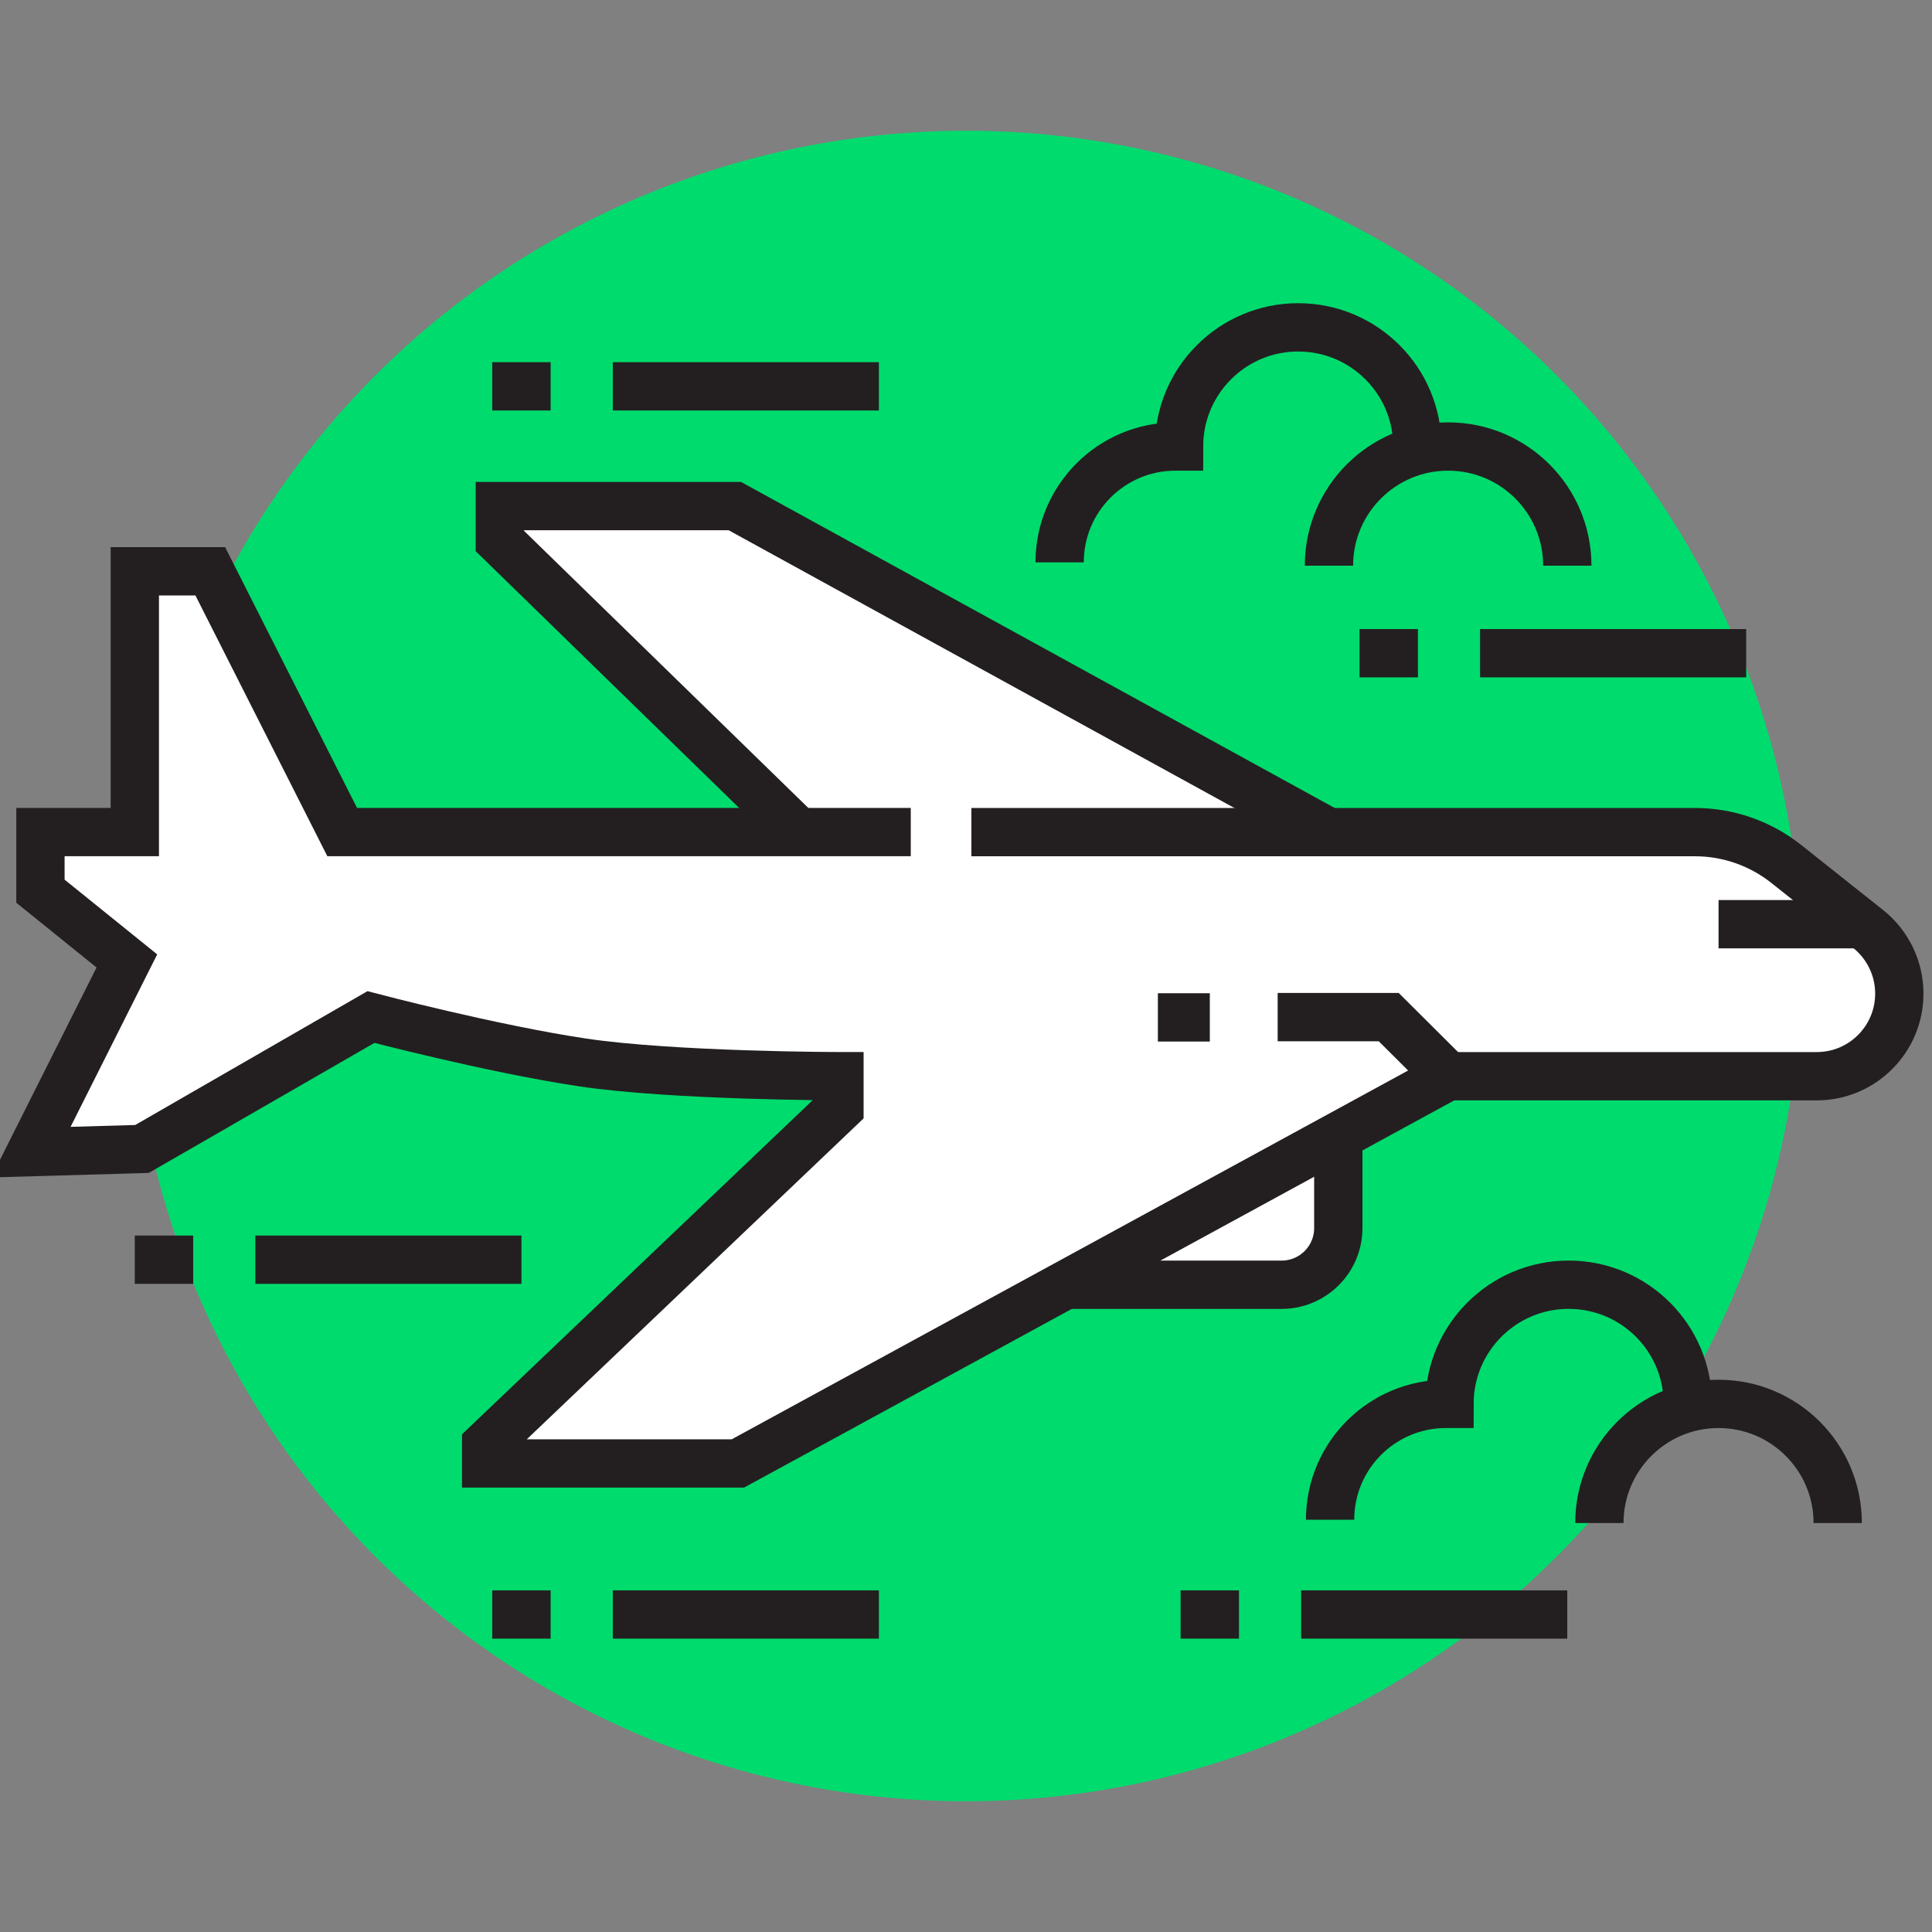 <?xml version="1.0" encoding="UTF-8"?><svg xmlns="http://www.w3.org/2000/svg" viewBox="0 0 600 600"><rect x="0" y="0" width="600" height="600" fill="#808080" stroke="none"/><defs><style>.cls-1{fill:none;stroke:#231f20;stroke-miterlimit:10;stroke-width:15px;}.cls-2{fill:#00db6d;}.cls-3{fill:#fff;}</style></defs><g id="Layer_2"><circle class="cls-2" cx="300" cy="300" r="259.4"/></g><g id="Layer_1"><path class="cls-3" d="M580.15,288.49l-25.39-20.17c-8.07-6.41-18.08-9.9-28.39-9.9h-113.79l-184.36-101.25h-72.99v10.84l92.76,90.41H106.25l-40.97-80.99h-23.43v80.99H12.55v18.36l26.84,21.66-29.82,59.38,34.52-.99,71.1-40.97s37.35,9.84,65.6,14.08,79.9,4.29,79.9,4.29v9.89l-109.72,104.54v5.84h78.17l101.8-55.51h67.05c9.73,0,17.61-7.89,17.61-17.61v-27.16l-84.66,44.77,118.76-64.75h114.48c14.17,0,25.65-11.49,25.65-25.65h0c0-7.82-3.57-15.22-9.7-20.09Z"/><path class="cls-1" d="M496.7,473c0-20.44,16.57-37.01,37.01-37.01s37.01,16.57,37.01,37.01"/><path class="cls-1" d="M524.17,435.99c0-20.44-16.57-37.01-37.01-37.01s-37.01,16.57-37.01,37.01h-1.11c-19.87,0-35.97,16.11-35.97,35.97h0"/><path class="cls-1" d="M412.72,175.68c0-20.44,16.57-37.01,37.01-37.01s37.01,16.57,37.01,37.01"/><path class="cls-1" d="M440.18,138.67c0-20.44-16.57-37.01-37.01-37.01s-37.01,16.57-37.01,37.01h-1.11c-19.87,0-35.97,16.11-35.97,35.97h0"/><g><line class="cls-1" x1="486.73" y1="501.4" x2="404.09" y2="501.4"/><line class="cls-1" x1="384.78" y1="501.4" x2="366.65" y2="501.4"/></g><g><line class="cls-1" x1="272.95" y1="501.4" x2="190.31" y2="501.4"/><line class="cls-1" x1="171" y1="501.4" x2="152.87" y2="501.4"/></g><g><line class="cls-1" x1="161.94" y1="391.21" x2="79.3" y2="391.21"/><line class="cls-1" x1="59.99" y1="391.21" x2="41.86" y2="391.21"/></g><g><line class="cls-1" x1="272.95" y1="119.98" x2="190.31" y2="119.98"/><line class="cls-1" x1="171" y1="119.98" x2="152.87" y2="119.98"/></g><g><line class="cls-1" x1="542.29" y1="202.86" x2="459.65" y2="202.86"/><line class="cls-1" x1="440.35" y1="202.86" x2="422.22" y2="202.86"/></g><path class="cls-1" d="M449.72,334.23h114.48c14.17,0,25.65-11.49,25.65-25.65h0c0-7.82-3.57-15.22-9.7-20.09l-25.39-20.17c-8.07-6.41-18.08-9.9-28.39-9.9h-224.7"/><path class="cls-1" d="M396.79,315.87h34.49l18.44,18.36-220.57,120.26h-78.17v-5.84l109.72-104.54v-9.89s-51.65-.05-79.9-4.29c-28.25-4.24-65.6-14.08-65.6-14.08l-71.1,40.97-34.52,.99,29.82-59.38-26.84-21.66v-18.36h29.31v-80.99h23.43l40.97,80.99h176.58"/><line class="cls-1" x1="375.72" y1="315.96" x2="359.59" y2="315.96"/><polyline class="cls-1" points="412.57 258.42 228.21 157.17 155.23 157.17 155.23 168.01 247.99 258.42"/><line class="cls-1" x1="575.8" y1="287.02" x2="533.71" y2="287.02"/><path class="cls-1" d="M415.62,354.22v27.16c0,9.73-7.89,17.61-17.61,17.61h-67.05"/></g></svg>